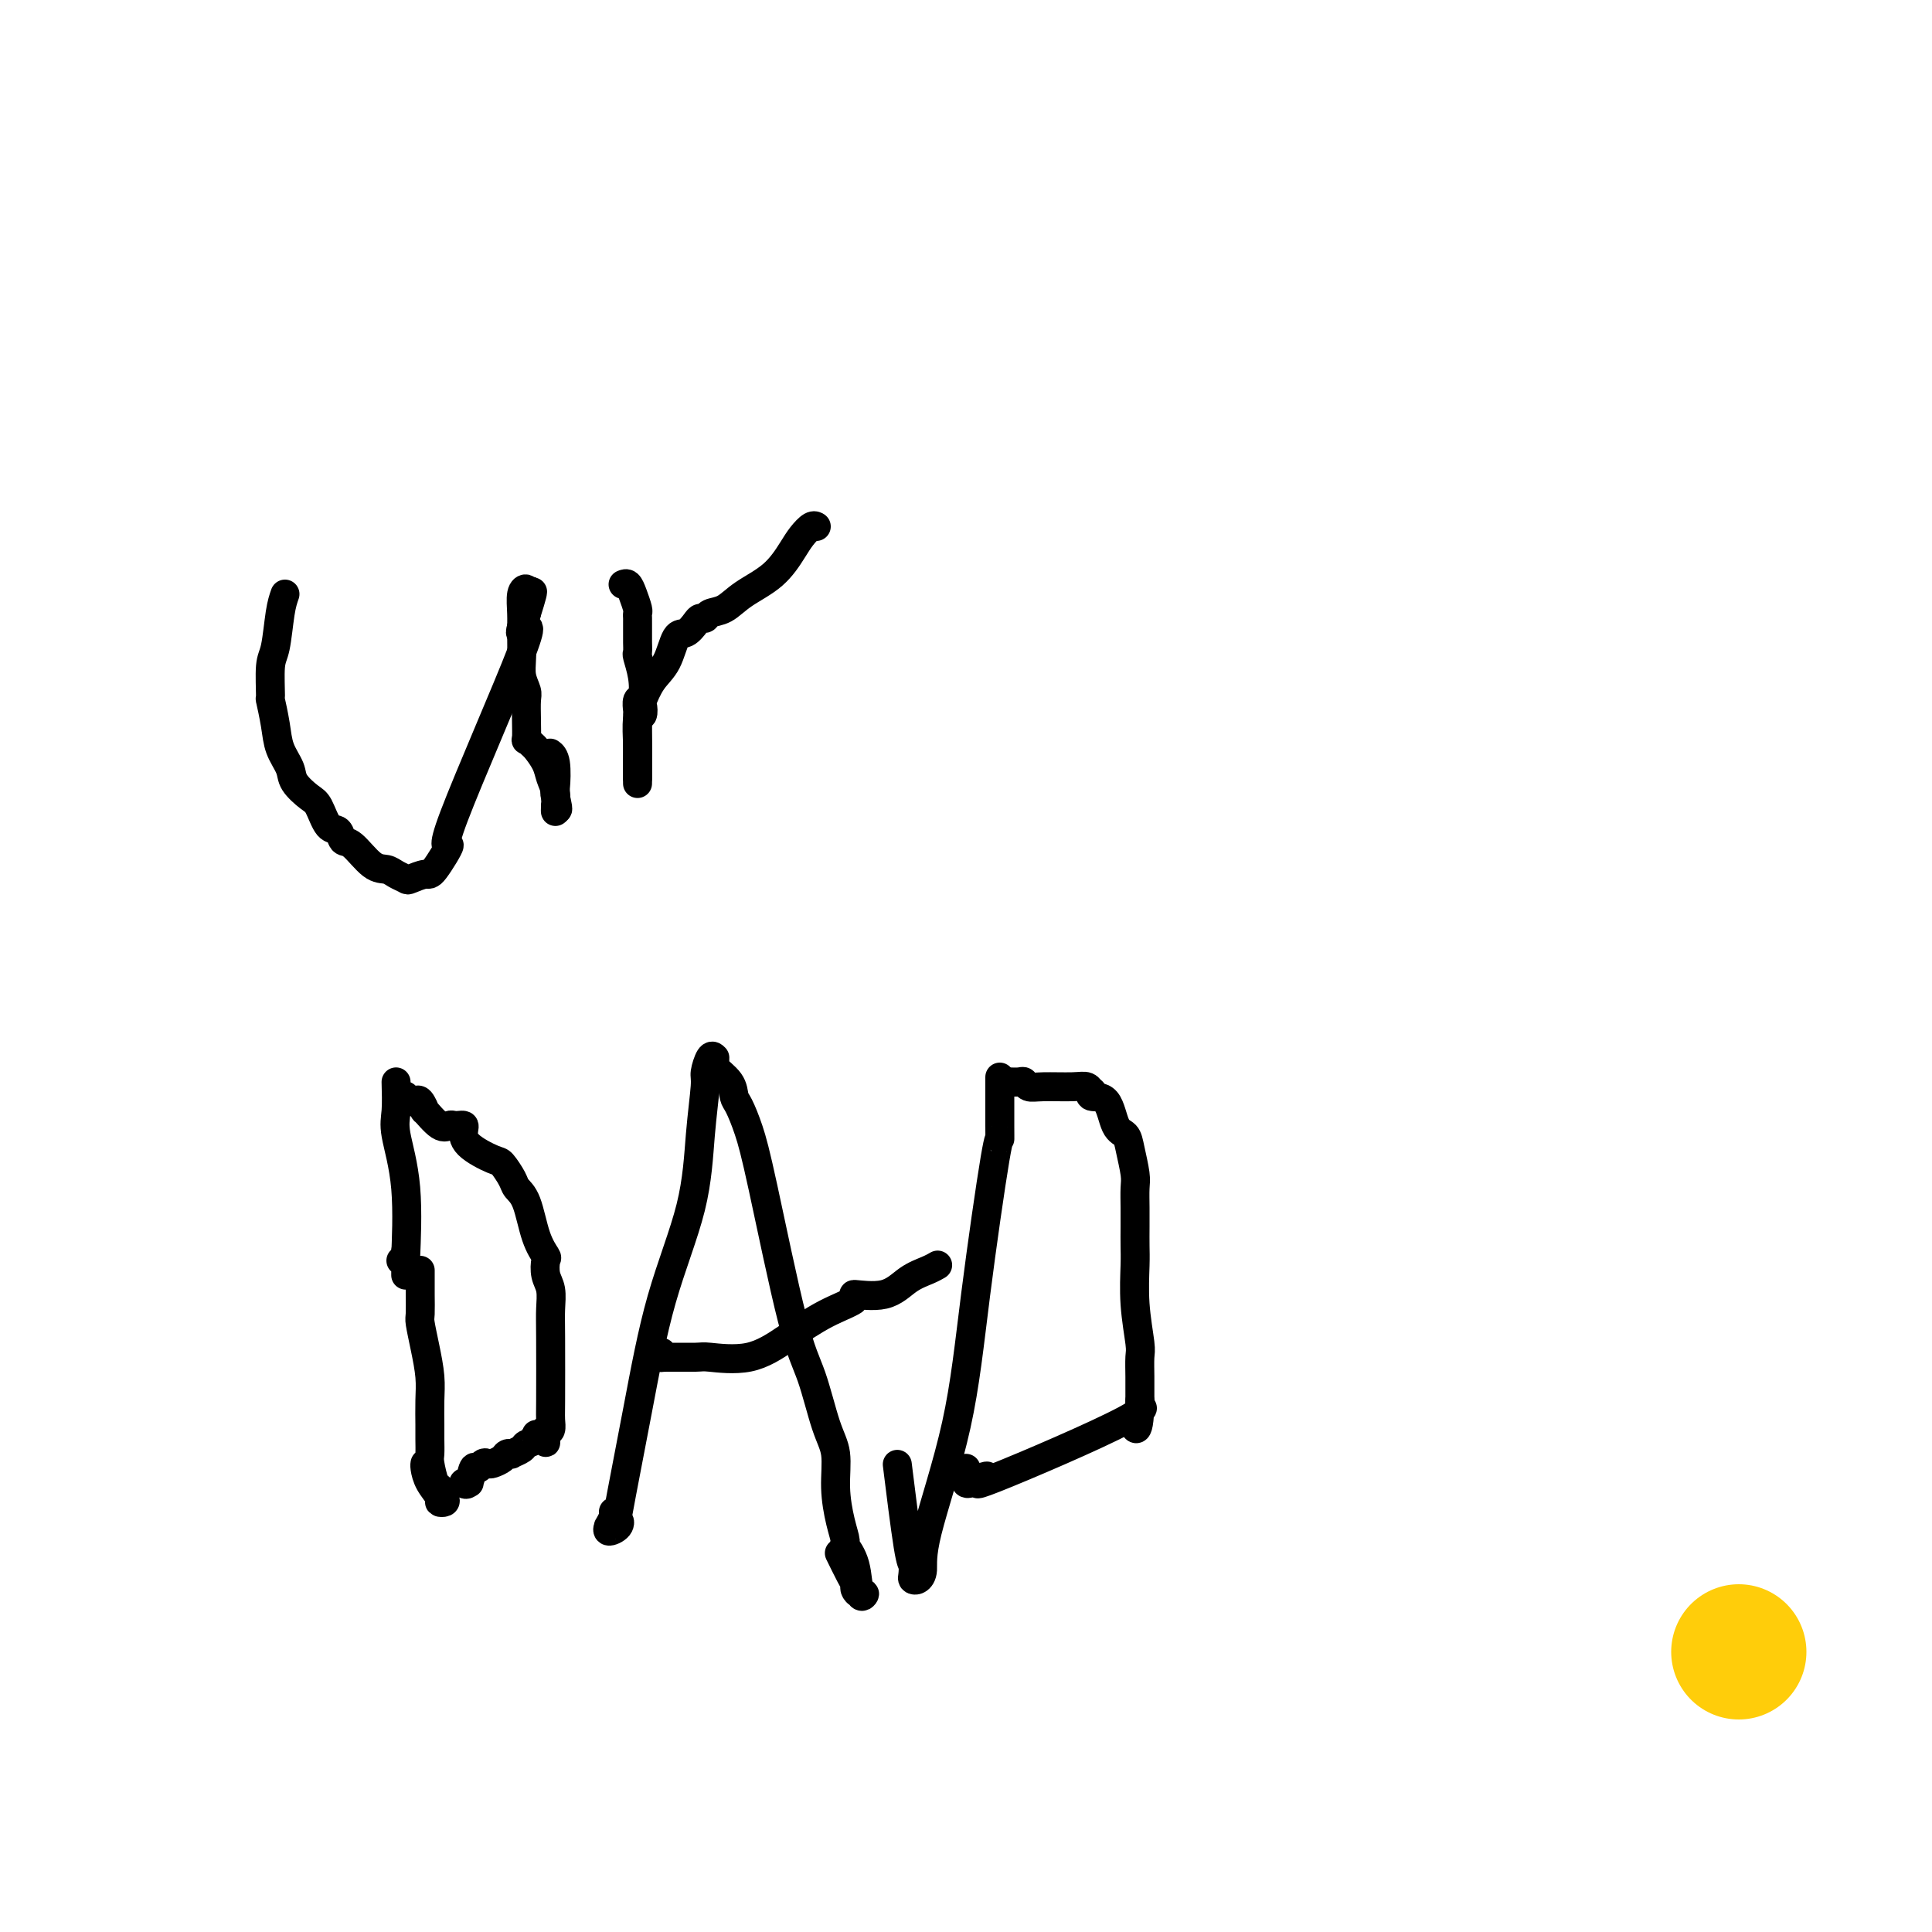 <svg viewBox='0 0 400 400' version='1.1' xmlns='http://www.w3.org/2000/svg' xmlns:xlink='http://www.w3.org/1999/xlink'><g fill='none' stroke='#000000' stroke-width='6' stroke-linecap='round' stroke-linejoin='round'><path d='M59,123c-0.340,0.970 -0.681,1.941 -1,4c-0.319,2.059 -0.618,5.208 -1,7c-0.382,1.792 -0.847,2.229 -1,4c-0.153,1.771 0.005,4.876 0,6c-0.005,1.124 -0.172,0.268 0,1c0.172,0.732 0.683,3.054 1,5c0.317,1.946 0.441,3.516 1,5c0.559,1.484 1.553,2.881 2,4c0.447,1.119 0.347,1.958 1,3c0.653,1.042 2.058,2.287 3,3c0.942,0.713 1.419,0.895 2,2c0.581,1.105 1.264,3.133 2,4c0.736,0.867 1.524,0.571 2,1c0.476,0.429 0.641,1.582 1,2c0.359,0.418 0.912,0.101 2,1c1.088,0.899 2.709,3.012 4,4c1.291,0.988 2.251,0.849 3,1c0.749,0.151 1.287,0.593 2,1c0.713,0.407 1.603,0.781 2,1c0.397,0.219 0.302,0.284 1,0c0.698,-0.284 2.187,-0.915 3,-1c0.813,-0.085 0.948,0.377 2,-1c1.052,-1.377 3.019,-4.593 3,-5c-0.019,-0.407 -2.026,1.994 1,-6c3.026,-7.994 11.084,-26.383 14,-34c2.916,-7.617 0.690,-4.462 0,-4c-0.690,0.462 0.155,-1.769 1,-4'/><path d='M109,127c2.480,-7.851 0.679,-3.479 0,-2c-0.679,1.479 -0.234,0.064 0,-1c0.234,-1.064 0.259,-1.776 0,-2c-0.259,-0.224 -0.803,0.040 -1,1c-0.197,0.960 -0.049,2.617 0,4c0.049,1.383 -0.001,2.490 0,4c0.001,1.510 0.053,3.421 0,5c-0.053,1.579 -0.210,2.827 0,4c0.210,1.173 0.787,2.271 1,3c0.213,0.729 0.060,1.088 0,2c-0.060,0.912 -0.028,2.375 0,4c0.028,1.625 0.053,3.411 0,4c-0.053,0.589 -0.183,-0.019 0,0c0.183,0.019 0.680,0.665 1,1c0.320,0.335 0.464,0.359 1,1c0.536,0.641 1.464,1.899 2,3c0.536,1.101 0.680,2.044 1,3c0.320,0.956 0.818,1.926 1,3c0.182,1.074 0.049,2.251 0,3c-0.049,0.749 -0.014,1.071 0,1c0.014,-0.071 0.007,-0.536 0,-1'/><path d='M115,167c0.932,1.762 0.264,-0.835 0,-2c-0.264,-1.165 -0.122,-0.900 0,-2c0.122,-1.100 0.225,-3.565 0,-5c-0.225,-1.435 -0.779,-1.838 -1,-2c-0.221,-0.162 -0.111,-0.081 0,0'/><path d='M129,121c0.340,-0.142 0.679,-0.283 1,0c0.321,0.283 0.622,0.992 1,2c0.378,1.008 0.833,2.315 1,3c0.167,0.685 0.045,0.747 0,1c-0.045,0.253 -0.012,0.697 0,1c0.012,0.303 0.003,0.467 0,1c-0.003,0.533 -0.002,1.436 0,2c0.002,0.564 0.004,0.789 0,1c-0.004,0.211 -0.014,0.407 0,1c0.014,0.593 0.053,1.583 0,2c-0.053,0.417 -0.196,0.263 0,1c0.196,0.737 0.732,2.367 1,4c0.268,1.633 0.268,3.271 0,4c-0.268,0.729 -0.804,0.551 -1,1c-0.196,0.449 -0.053,1.526 0,2c0.053,0.474 0.014,0.345 0,1c-0.014,0.655 -0.004,2.093 0,4c0.004,1.907 0.001,4.283 0,6c-0.001,1.717 -0.000,2.776 0,3c0.000,0.224 0.000,-0.388 0,-1'/><path d='M132,160c-0.004,4.970 -0.015,0.396 0,-2c0.015,-2.396 0.055,-2.614 0,-4c-0.055,-1.386 -0.206,-3.939 0,-5c0.206,-1.061 0.769,-0.631 1,-1c0.231,-0.369 0.131,-1.539 0,-2c-0.131,-0.461 -0.292,-0.213 0,-1c0.292,-0.787 1.038,-2.610 2,-4c0.962,-1.390 2.142,-2.348 3,-4c0.858,-1.652 1.396,-3.997 2,-5c0.604,-1.003 1.274,-0.664 2,-1c0.726,-0.336 1.510,-1.345 2,-2c0.490,-0.655 0.688,-0.954 1,-1c0.312,-0.046 0.740,0.163 1,0c0.260,-0.163 0.353,-0.697 1,-1c0.647,-0.303 1.850,-0.374 3,-1c1.150,-0.626 2.248,-1.807 4,-3c1.752,-1.193 4.158,-2.397 6,-4c1.842,-1.603 3.121,-3.606 4,-5c0.879,-1.394 1.359,-2.178 2,-3c0.641,-0.822 1.442,-1.683 2,-2c0.558,-0.317 0.874,-0.091 1,0c0.126,0.091 0.063,0.045 0,0'/><path d='M82,224c0.061,2.194 0.121,4.389 0,6c-0.121,1.611 -0.425,2.640 0,5c0.425,2.360 1.578,6.051 2,11c0.422,4.949 0.113,11.158 0,14c-0.113,2.842 -0.030,2.319 0,2c0.030,-0.319 0.008,-0.432 0,-1c-0.008,-0.568 -0.002,-1.591 0,-2c0.002,-0.409 0.001,-0.205 0,0'/><path d='M83,261c0.423,-0.091 0.845,-0.182 1,0c0.155,0.182 0.041,0.636 0,1c-0.041,0.364 -0.011,0.636 0,1c0.011,0.364 0.003,0.818 0,1c-0.003,0.182 -0.002,0.091 0,0'/><path d='M87,263c-0.000,0.370 -0.001,0.740 0,1c0.001,0.260 0.003,0.409 0,1c-0.003,0.591 -0.011,1.623 0,3c0.011,1.377 0.041,3.097 0,4c-0.041,0.903 -0.155,0.987 0,2c0.155,1.013 0.577,2.956 1,5c0.423,2.044 0.846,4.190 1,6c0.154,1.810 0.041,3.284 0,5c-0.041,1.716 -0.008,3.676 0,5c0.008,1.324 -0.009,2.013 0,3c0.009,0.987 0.044,2.271 0,3c-0.044,0.729 -0.168,0.903 0,2c0.168,1.097 0.629,3.117 1,4c0.371,0.883 0.651,0.627 1,1c0.349,0.373 0.766,1.373 1,2c0.234,0.627 0.283,0.879 0,1c-0.283,0.121 -0.899,0.109 -1,0c-0.101,-0.109 0.313,-0.317 0,-1c-0.313,-0.683 -1.352,-1.843 -2,-3c-0.648,-1.157 -0.905,-2.312 -1,-3c-0.095,-0.688 -0.027,-0.911 0,-1c0.027,-0.089 0.014,-0.045 0,0'/><path d='M84,227c-0.088,-0.108 -0.177,-0.217 0,0c0.177,0.217 0.619,0.759 1,1c0.381,0.241 0.700,0.181 1,0c0.300,-0.181 0.581,-0.483 1,0c0.419,0.483 0.977,1.751 1,2c0.023,0.249 -0.488,-0.522 0,0c0.488,0.522 1.977,2.336 3,3c1.023,0.664 1.581,0.180 2,0c0.419,-0.180 0.700,-0.054 1,0c0.300,0.054 0.620,0.036 1,0c0.380,-0.036 0.822,-0.089 1,0c0.178,0.089 0.093,0.321 0,1c-0.093,0.679 -0.195,1.806 1,3c1.195,1.194 3.685,2.455 5,3c1.315,0.545 1.454,0.375 2,1c0.546,0.625 1.499,2.045 2,3c0.501,0.955 0.551,1.444 1,2c0.449,0.556 1.296,1.177 2,3c0.704,1.823 1.264,4.846 2,7c0.736,2.154 1.647,3.437 2,4c0.353,0.563 0.147,0.406 0,1c-0.147,0.594 -0.236,1.938 0,3c0.236,1.062 0.795,1.841 1,3c0.205,1.159 0.056,2.696 0,4c-0.056,1.304 -0.018,2.374 0,6c0.018,3.626 0.015,9.807 0,13c-0.015,3.193 -0.043,3.398 0,4c0.043,0.602 0.155,1.601 0,2c-0.155,0.399 -0.578,0.200 -1,0'/><path d='M113,296c-0.112,4.709 0.106,1.983 0,1c-0.106,-0.983 -0.538,-0.222 -1,0c-0.462,0.222 -0.955,-0.094 -1,0c-0.045,0.094 0.357,0.600 0,1c-0.357,0.400 -1.472,0.695 -2,1c-0.528,0.305 -0.469,0.620 -1,1c-0.531,0.380 -1.652,0.823 -2,1c-0.348,0.177 0.075,0.086 0,0c-0.075,-0.086 -0.650,-0.168 -1,0c-0.350,0.168 -0.475,0.585 -1,1c-0.525,0.415 -1.450,0.826 -2,1c-0.550,0.174 -0.724,0.110 -1,0c-0.276,-0.110 -0.653,-0.268 -1,0c-0.347,0.268 -0.664,0.962 -1,1c-0.336,0.038 -0.692,-0.578 -1,0c-0.308,0.578 -0.567,2.351 -1,3c-0.433,0.649 -1.040,0.175 -1,0c0.040,-0.175 0.726,-0.050 1,0c0.274,0.050 0.137,0.025 0,0'/><path d='M148,219c-0.303,-0.306 -0.605,-0.611 -1,0c-0.395,0.611 -0.881,2.140 -1,3c-0.119,0.860 0.129,1.052 0,3c-0.129,1.948 -0.634,5.652 -1,10c-0.366,4.348 -0.592,9.339 -2,15c-1.408,5.661 -3.997,11.992 -6,19c-2.003,7.008 -3.420,14.692 -5,23c-1.580,8.308 -3.323,17.241 -4,21c-0.677,3.759 -0.287,2.344 0,2c0.287,-0.344 0.473,0.385 0,1c-0.473,0.615 -1.605,1.117 -2,1c-0.395,-0.117 -0.053,-0.855 0,-1c0.053,-0.145 -0.182,0.301 0,0c0.182,-0.301 0.780,-1.350 1,-2c0.220,-0.650 0.063,-0.900 0,-1c-0.063,-0.100 -0.031,-0.050 0,0'/><path d='M147,220c0.507,-0.044 1.014,-0.089 1,0c-0.014,0.089 -0.548,0.310 0,1c0.548,0.690 2.177,1.848 3,3c0.823,1.152 0.838,2.299 1,3c0.162,0.701 0.469,0.958 1,2c0.531,1.042 1.286,2.869 2,5c0.714,2.131 1.386,4.567 3,12c1.614,7.433 4.169,19.865 6,27c1.831,7.135 2.938,8.974 4,12c1.062,3.026 2.079,7.238 3,10c0.921,2.762 1.748,4.072 2,6c0.252,1.928 -0.069,4.473 0,7c0.069,2.527 0.529,5.036 1,7c0.471,1.964 0.954,3.384 1,4c0.046,0.616 -0.344,0.429 0,1c0.344,0.571 1.423,1.901 2,4c0.577,2.099 0.653,4.966 1,6c0.347,1.034 0.967,0.235 1,0c0.033,-0.235 -0.520,0.094 -1,0c-0.480,-0.094 -0.885,-0.611 -1,-1c-0.115,-0.389 0.062,-0.651 0,-1c-0.062,-0.349 -0.363,-0.786 -1,-2c-0.637,-1.214 -1.611,-3.204 -2,-4c-0.389,-0.796 -0.195,-0.398 0,0'/><path d='M137,280c0.058,0.424 0.116,0.849 0,1c-0.116,0.151 -0.407,0.030 1,0c1.407,-0.030 4.512,0.032 6,0c1.488,-0.032 1.357,-0.159 3,0c1.643,0.159 5.058,0.602 8,0c2.942,-0.602 5.409,-2.250 8,-4c2.591,-1.750 5.305,-3.603 8,-5c2.695,-1.397 5.373,-2.339 6,-3c0.627,-0.661 -0.795,-1.042 0,-1c0.795,0.042 3.807,0.509 6,0c2.193,-0.509 3.567,-1.992 5,-3c1.433,-1.008 2.924,-1.541 4,-2c1.076,-0.459 1.736,-0.846 2,-1c0.264,-0.154 0.132,-0.077 0,0'/><path d='M207,223c0.000,0.224 0.000,0.448 0,1c-0.000,0.552 -0.000,1.433 0,2c0.000,0.567 0.002,0.820 0,2c-0.002,1.180 -0.006,3.285 0,5c0.006,1.715 0.022,3.038 0,3c-0.022,-0.038 -0.082,-1.437 -1,4c-0.918,5.437 -2.694,17.709 -4,28c-1.306,10.291 -2.144,18.600 -4,27c-1.856,8.400 -4.732,16.890 -6,22c-1.268,5.110 -0.928,6.840 -1,8c-0.072,1.160 -0.557,1.750 -1,2c-0.443,0.250 -0.844,0.159 -1,0c-0.156,-0.159 -0.067,-0.385 0,-1c0.067,-0.615 0.111,-1.618 0,-2c-0.111,-0.382 -0.376,-0.141 -1,-4c-0.624,-3.859 -1.607,-11.817 -2,-15c-0.393,-3.183 -0.197,-1.592 0,0'/><path d='M208,224c0.476,0.002 0.953,0.004 1,0c0.047,-0.004 -0.335,-0.015 0,0c0.335,0.015 1.388,0.057 2,0c0.612,-0.057 0.783,-0.213 1,0c0.217,0.213 0.478,0.793 1,1c0.522,0.207 1.303,0.040 3,0c1.697,-0.040 4.308,0.046 6,0c1.692,-0.046 2.463,-0.223 3,0c0.537,0.223 0.839,0.848 1,1c0.161,0.152 0.179,-0.167 0,0c-0.179,0.167 -0.557,0.822 0,1c0.557,0.178 2.048,-0.122 3,1c0.952,1.122 1.365,3.664 2,5c0.635,1.336 1.491,1.466 2,2c0.509,0.534 0.672,1.471 1,3c0.328,1.529 0.820,3.648 1,5c0.180,1.352 0.049,1.937 0,3c-0.049,1.063 -0.014,2.605 0,4c0.014,1.395 0.008,2.643 0,4c-0.008,1.357 -0.016,2.823 0,4c0.016,1.177 0.057,2.065 0,4c-0.057,1.935 -0.211,4.916 0,8c0.211,3.084 0.789,6.270 1,8c0.211,1.730 0.057,2.005 0,3c-0.057,0.995 -0.015,2.710 0,4c0.015,1.290 0.004,2.155 0,3c-0.004,0.845 -0.001,1.670 0,2c0.001,0.330 0.001,0.165 0,0'/><path d='M236,290c-0.072,9.322 -1.752,5.128 -1,3c0.752,-2.128 3.936,-2.188 -2,1c-5.936,3.188 -20.992,9.626 -27,12c-6.008,2.374 -2.969,0.686 -2,0c0.969,-0.686 -0.133,-0.369 -1,0c-0.867,0.369 -1.500,0.789 -2,1c-0.500,0.211 -0.866,0.214 -1,0c-0.134,-0.214 -0.036,-0.645 0,-1c0.036,-0.355 0.010,-0.634 0,-1c-0.010,-0.366 -0.003,-0.819 0,-1c0.003,-0.181 0.001,-0.091 0,0'/></g>
<g fill='none' stroke='#FFCD0A' stroke-width='28' stroke-linecap='round' stroke-linejoin='round'><path d='M360,342c0.000,0.000 0.000,0.000 0,0c0.000,0.000 0.000,0.000 0,0'/></g>
</svg>